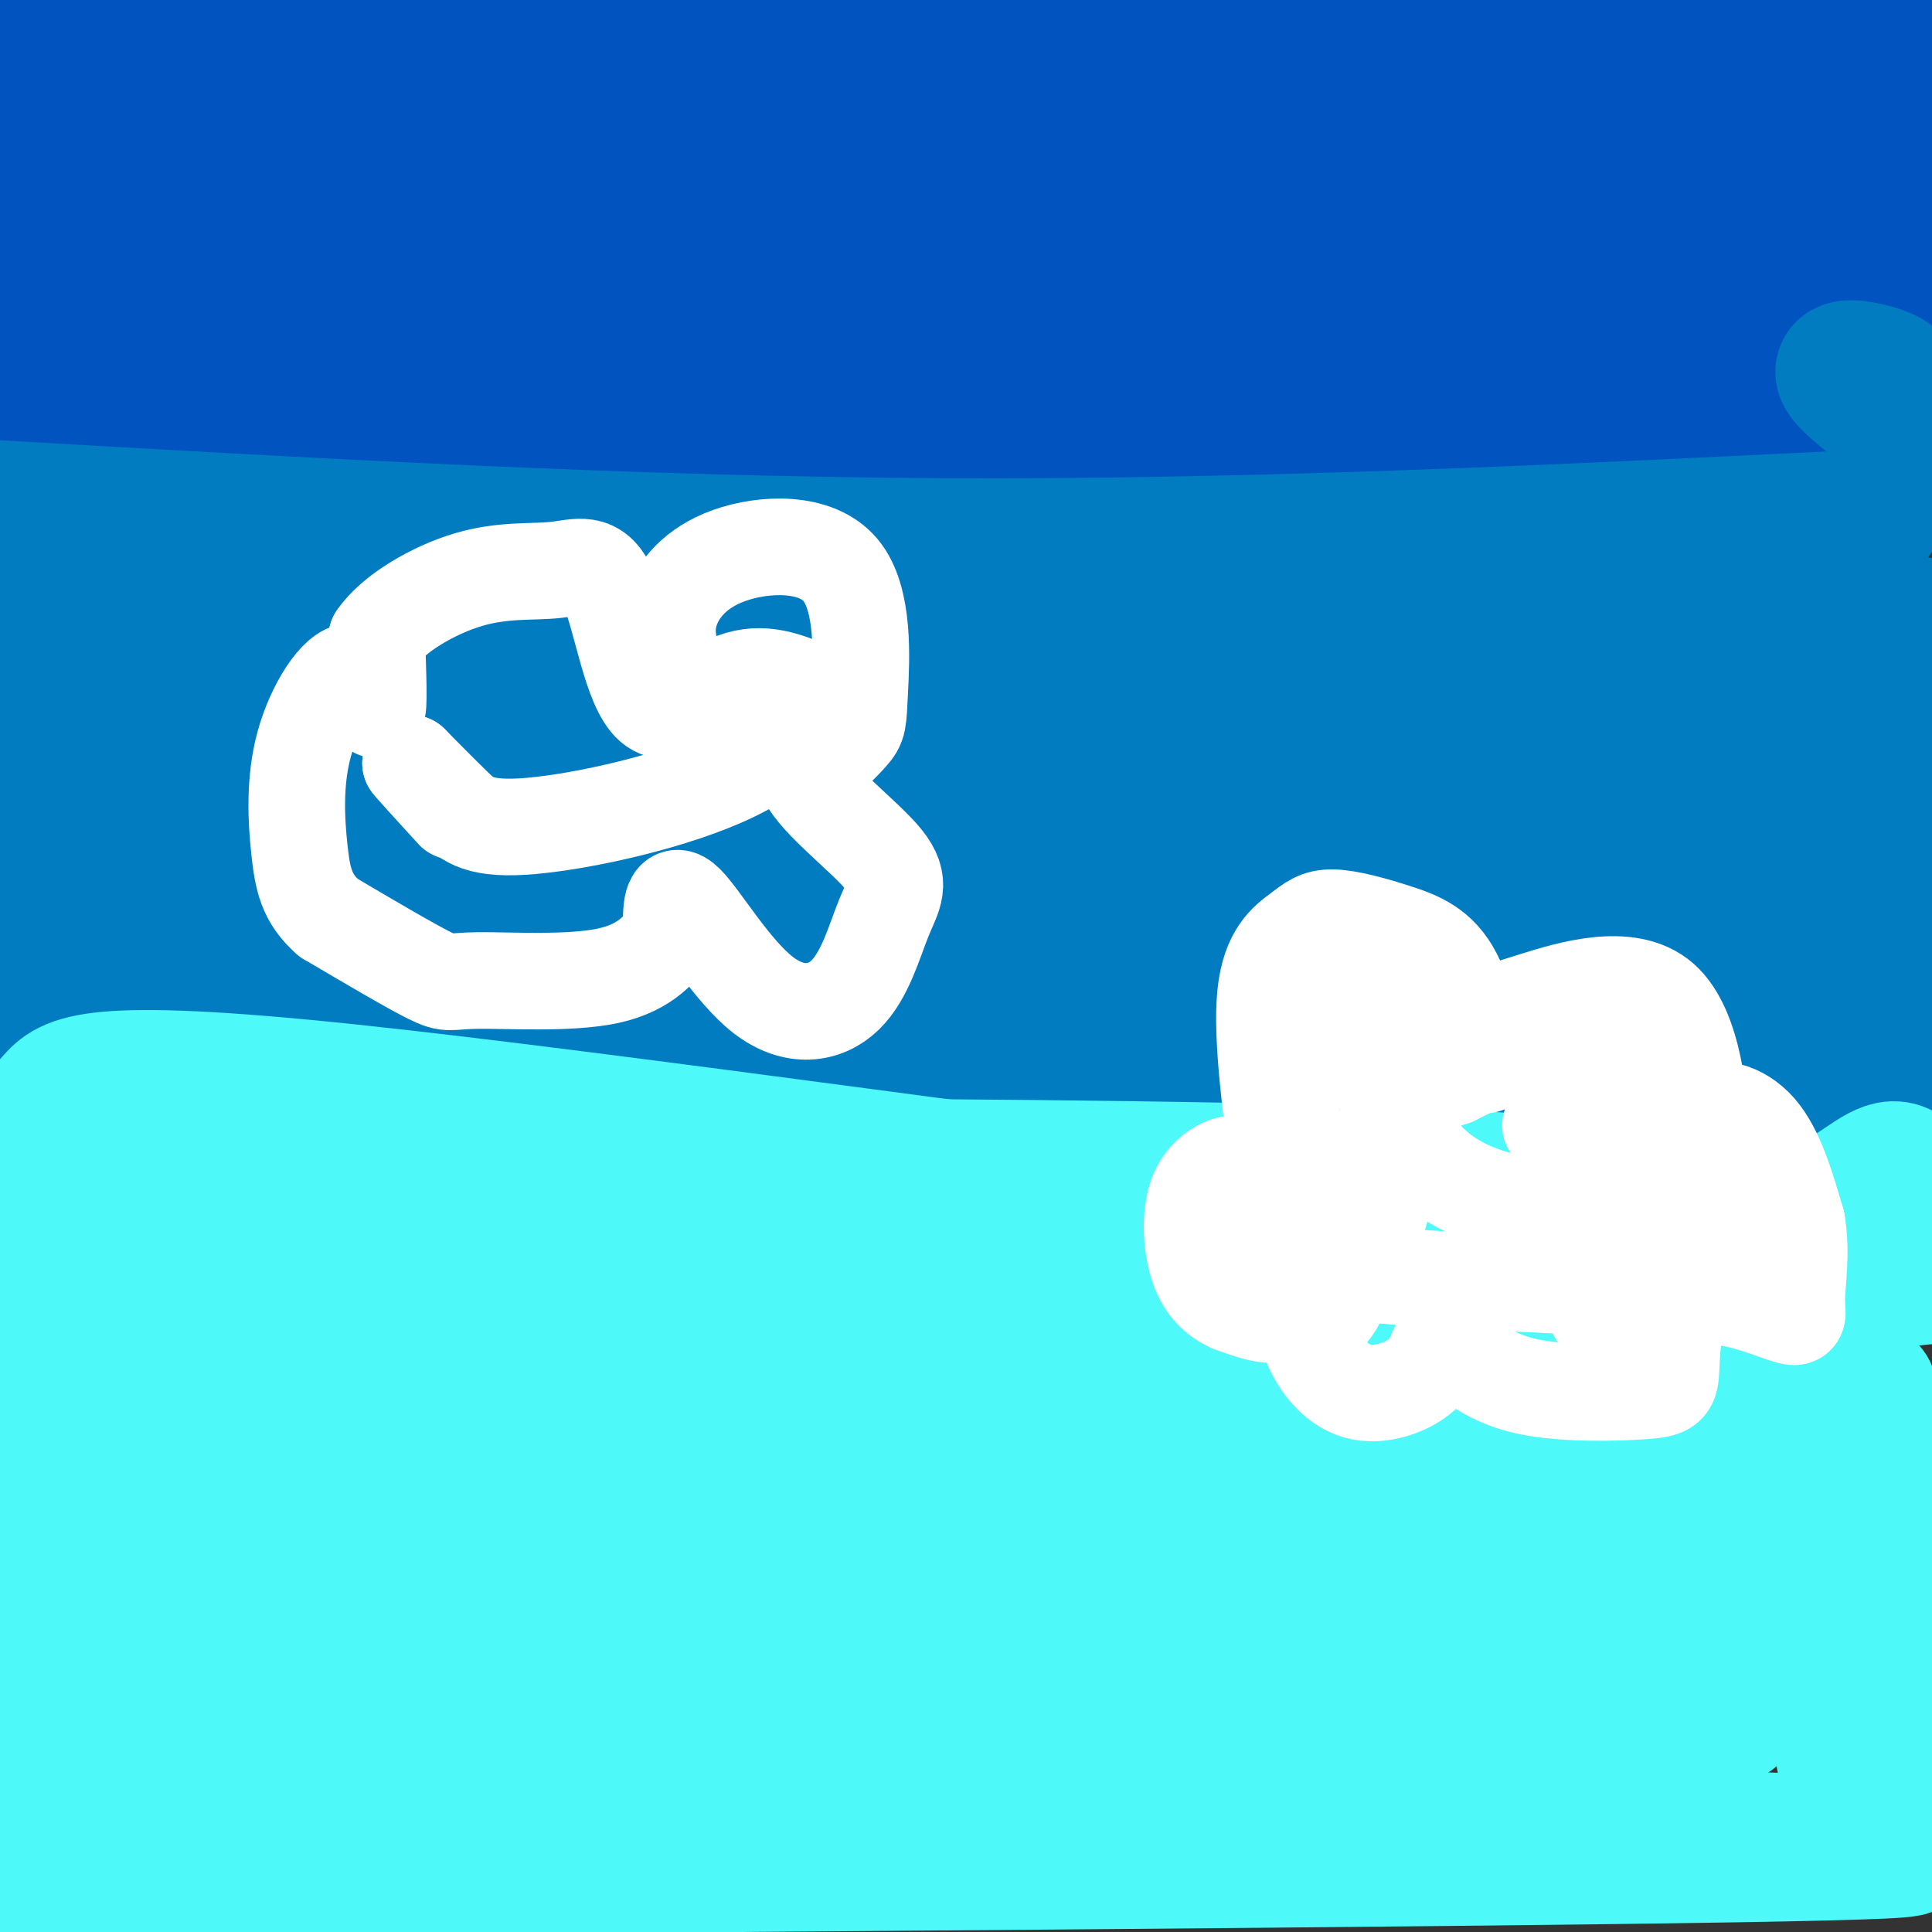 <svg viewBox='0 0 400 400' version='1.1' xmlns='http://www.w3.org/2000/svg' xmlns:xlink='http://www.w3.org/1999/xlink'><rect x="0" y="0" width="400" height="400" fill="#333333" stroke="none"/><g fill='none' stroke='#0153C0' stroke-width='28' stroke-linecap='round' stroke-linejoin='round'><path d='M27,21c48.644,3.933 97.289,7.867 141,14c43.711,6.133 82.489,14.467 102,17c19.511,2.533 19.756,-0.733 20,-4'/><path d='M290,48c7.628,-0.810 16.698,-0.834 20,-3c3.302,-2.166 0.834,-6.475 15,-11c14.166,-4.525 44.964,-9.265 55,-12c10.036,-2.735 -0.691,-3.465 -21,-5c-20.309,-1.535 -50.198,-3.875 -73,-2c-22.802,1.875 -38.515,7.964 -71,11c-32.485,3.036 -81.743,3.018 -131,3'/><path d='M84,29c-26.573,0.171 -27.506,-0.901 -28,-4c-0.494,-3.099 -0.550,-8.226 -13,-10c-12.450,-1.774 -37.295,-0.193 -19,0c18.295,0.193 79.728,-1.000 109,-3c29.272,-2.000 26.381,-4.808 33,-7c6.619,-2.192 22.748,-3.769 70,-2c47.252,1.769 125.626,6.885 204,12'/><path d='M347,22c-74.417,-0.250 -148.833,-0.500 -209,1c-60.167,1.500 -106.083,4.750 -152,8'/><path d='M45,46c24.377,4.253 48.754,8.505 112,11c63.246,2.495 165.362,3.232 203,4c37.638,0.768 10.800,1.567 6,3c-4.800,1.433 12.438,3.501 -57,2c-69.438,-1.501 -225.554,-6.572 -292,-8c-66.446,-1.428 -43.223,0.786 -20,3'/><path d='M2,62c56.317,5.477 112.635,10.954 156,13c43.365,2.046 73.778,0.662 105,0c31.222,-0.662 63.252,-0.601 52,-4c-11.252,-3.399 -65.786,-10.257 -126,-14c-60.214,-3.743 -126.107,-4.372 -192,-5'/><path d='M1,52c34.600,-0.822 69.200,-1.644 111,0c41.800,1.644 90.800,5.756 145,8c54.200,2.244 113.600,2.622 173,3'/><path d='M356,58c-64.863,-0.565 -129.726,-1.131 -147,-3c-17.274,-1.869 13.042,-5.042 -9,-6c-22.042,-0.958 -96.440,0.298 -141,0c-44.560,-0.298 -59.280,-2.149 -74,-4'/><path d='M59,42c3.467,-2.511 6.933,-5.022 67,-5c60.067,0.022 176.733,2.578 240,3c63.267,0.422 73.133,-1.289 83,-3'/><path d='M367,22c-13.446,0.226 -26.893,0.452 -40,0c-13.107,-0.452 -25.875,-1.583 -51,-6c-25.125,-4.417 -62.607,-12.119 -86,-16c-23.393,-3.881 -32.696,-3.940 -42,-4'/><path d='M7,6c37.222,1.244 74.444,2.489 81,1c6.556,-1.489 -17.556,-5.711 -39,-7c-21.444,-1.289 -40.222,0.356 -59,2'/><path d='M4,45c18.559,9.391 37.118,18.781 45,24c7.882,5.219 5.087,6.266 2,9c-3.087,2.734 -6.467,7.156 -7,9c-0.533,1.844 1.779,1.112 -7,1c-8.779,-0.112 -28.651,0.397 -38,0c-9.349,-0.397 -8.174,-1.698 -7,-3'/><path d='M0,83c64.821,5.798 129.643,11.595 167,12c37.357,0.405 47.250,-4.583 49,-7c1.750,-2.417 -4.643,-2.262 2,-3c6.643,-0.738 26.321,-2.369 46,-4'/><path d='M264,81c20.667,-0.044 49.333,1.844 74,2c24.667,0.156 45.333,-1.422 66,-3'/><path d='M398,80c-26.867,2.178 -53.733,4.356 -97,6c-43.267,1.644 -102.933,2.756 -156,1c-53.067,-1.756 -99.533,-6.378 -146,-11'/></g>
<g fill='none' stroke='#017CC1' stroke-width='28' stroke-linecap='round' stroke-linejoin='round'><path d='M17,115c40.822,6.689 81.644,13.378 154,19c72.356,5.622 176.244,10.178 222,13c45.756,2.822 33.378,3.911 21,5'/><path d='M376,156c-29.756,2.552 -59.513,5.105 -105,4c-45.487,-1.105 -106.705,-5.867 -155,-8c-48.295,-2.133 -83.666,-1.638 -93,0c-9.334,1.638 7.369,4.417 34,6c26.631,1.583 63.191,1.968 72,3c8.809,1.032 -10.134,2.710 25,7c35.134,4.290 124.344,11.194 170,16c45.656,4.806 47.759,7.516 47,9c-0.759,1.484 -4.379,1.742 -8,2'/><path d='M363,195c-66.667,0.500 -229.333,0.750 -392,1'/><path d='M10,213c20.577,-1.304 41.155,-2.607 65,-1c23.845,1.607 50.958,6.125 73,7c22.042,0.875 39.012,-1.893 60,-2c20.988,-0.107 45.994,2.446 71,5'/><path d='M279,222c33.333,0.833 81.167,0.417 129,0'/><path d='M398,96c-1.304,-5.411 -2.607,-10.821 -4,-14c-1.393,-3.179 -2.875,-4.125 -6,-5c-3.125,-0.875 -7.893,-1.679 -6,1c1.893,2.679 10.446,8.839 19,15'/><path d='M388,107c-63.917,3.167 -127.833,6.333 -193,6c-65.167,-0.333 -131.583,-4.167 -198,-8'/><path d='M11,127c44.333,5.417 88.667,10.833 110,15c21.333,4.167 19.667,7.083 18,10'/><path d='M2,122c6.488,22.756 12.976,45.512 3,56c-9.976,10.488 -36.417,8.708 11,7c47.417,-1.708 168.690,-3.345 235,-3c66.310,0.345 77.655,2.673 89,5'/><path d='M340,187c25.500,0.667 44.750,-0.167 64,-1'/><path d='M396,129c-21.753,-1.844 -43.506,-3.689 -60,-3c-16.494,0.689 -27.729,3.911 -38,4c-10.271,0.089 -19.578,-2.956 -15,-3c4.578,-0.044 23.040,2.911 -19,3c-42.040,0.089 -144.583,-2.689 -189,-3c-44.417,-0.311 -30.709,1.844 -17,4'/><path d='M58,131c-6.854,8.995 -15.488,29.482 -21,37c-5.512,7.518 -7.900,2.067 -9,-1c-1.100,-3.067 -0.912,-3.749 -4,-5c-3.088,-1.251 -9.454,-3.072 -13,1c-3.546,4.072 -4.273,14.036 -5,24'/><path d='M6,187c65.167,5.000 230.583,5.500 396,6'/><path d='M376,201c-11.399,-0.571 -22.798,-1.143 -28,-1c-5.202,0.143 -4.208,1.000 -1,-3c3.208,-4.000 8.631,-12.857 18,-17c9.369,-4.143 22.685,-3.571 36,-3'/><path d='M397,171c-8.887,-3.524 -17.774,-7.048 -18,-8c-0.226,-0.952 8.208,0.667 9,6c0.792,5.333 -6.060,14.381 -9,21c-2.940,6.619 -1.970,10.810 -1,15'/><path d='M378,205c0.094,4.282 0.829,7.488 -1,7c-1.829,-0.488 -6.223,-4.670 -10,-8c-3.777,-3.330 -6.936,-5.809 1,-7c7.936,-1.191 26.968,-1.096 46,-1'/><path d='M390,189c-10.933,2.933 -21.867,5.867 -38,1c-16.133,-4.867 -37.467,-17.533 -30,-21c7.467,-3.467 43.733,2.267 80,8'/><path d='M398,176c-30.917,10.750 -61.833,21.500 -77,28c-15.167,6.500 -14.583,8.750 -14,11'/></g>
<g fill='none' stroke='#4DF9F9' stroke-width='28' stroke-linecap='round' stroke-linejoin='round'><path d='M31,244c21.839,7.153 43.678,14.306 69,20c25.322,5.694 54.128,9.928 83,15c28.872,5.072 57.812,10.981 90,14c32.188,3.019 67.625,3.148 93,5c25.375,1.852 40.687,5.426 56,9'/><path d='M352,315c-18.724,1.044 -37.447,2.087 -54,5c-16.553,2.913 -30.935,7.694 -38,8c-7.065,0.306 -6.814,-3.863 -59,-5c-52.186,-1.137 -156.809,0.760 -195,2c-38.191,1.240 -9.949,1.824 8,7c17.949,5.176 25.605,14.944 92,19c66.395,4.056 191.529,2.400 234,3c42.471,0.600 2.277,3.457 -23,5c-25.277,1.543 -35.639,1.771 -46,2'/><path d='M271,361c-26.298,0.929 -69.042,2.250 -98,1c-28.958,-1.250 -44.131,-5.071 -72,-7c-27.869,-1.929 -68.435,-1.964 -109,-2'/><path d='M1,357c25.631,5.000 51.262,10.000 114,14c62.738,4.000 162.583,7.000 223,9c60.417,2.000 81.405,3.000 21,4c-60.405,1.000 -202.202,2.000 -344,3'/><path d='M15,387c-55.067,1.400 -20.733,3.400 10,6c30.733,2.600 57.867,5.800 85,9'/><path d='M26,396c0.000,0.000 -44.000,-5.000 -44,-5'/><path d='M7,380c7.352,-1.144 14.704,-2.288 28,-7c13.296,-4.712 32.537,-12.992 40,-18c7.463,-5.008 3.149,-6.742 2,-12c-1.149,-5.258 0.867,-14.038 -4,-25c-4.867,-10.962 -16.618,-24.105 -22,-33c-5.382,-8.895 -4.395,-13.541 -5,-16c-0.605,-2.459 -2.803,-2.729 -5,-3'/><path d='M41,266c-3.425,-0.721 -9.488,-1.025 -17,-4c-7.512,-2.975 -16.474,-8.623 -17,-12c-0.526,-3.377 7.385,-4.482 14,-4c6.615,0.482 11.935,2.553 22,1c10.065,-1.553 24.876,-6.729 64,-7c39.124,-0.271 102.562,4.365 166,9'/><path d='M273,249c54.345,3.917 107.208,9.208 75,8c-32.208,-1.208 -149.488,-8.917 -234,-12c-84.512,-3.083 -136.256,-1.542 -188,0'/><path d='M4,251c7.149,1.857 14.298,3.714 70,5c55.702,1.286 159.958,2.000 216,4c56.042,2.000 63.869,5.286 76,6c12.131,0.714 28.565,-1.143 45,-3'/><path d='M373,263c-1.978,1.489 -3.956,2.978 -61,0c-57.044,-2.978 -169.156,-10.422 -236,-13c-66.844,-2.578 -88.422,-0.289 -110,2'/><path d='M20,241c80.470,0.122 160.939,0.244 215,1c54.061,0.756 81.712,2.147 91,4c9.288,1.853 0.211,4.167 -15,6c-15.211,1.833 -36.557,3.186 -44,5c-7.443,1.814 -0.984,4.090 -48,11c-47.016,6.910 -147.508,18.455 -248,30'/><path d='M25,297c6.167,-3.000 12.333,-6.000 75,-6c62.667,0.000 181.833,3.000 301,6'/><path d='M378,302c-17.044,2.822 -34.089,5.644 -93,6c-58.911,0.356 -159.689,-1.756 -215,-2c-55.311,-0.244 -65.156,1.378 -75,3'/><path d='M54,315c79.589,0.167 159.179,0.333 217,2c57.821,1.667 93.875,4.833 120,7c26.125,2.167 42.321,3.333 -25,5c-67.321,1.667 -218.161,3.833 -369,6'/><path d='M28,345c22.111,-2.444 44.222,-4.889 73,-4c28.778,0.889 64.222,5.111 106,5c41.778,-0.111 89.889,-4.556 138,-9'/><path d='M345,337c25.214,-1.607 19.250,-1.125 17,0c-2.250,1.125 -0.786,2.893 7,5c7.786,2.107 21.893,4.554 36,7'/><path d='M399,365c-7.494,3.185 -14.988,6.369 -17,0c-2.012,-6.369 1.458,-22.292 1,-31c-0.458,-8.708 -4.845,-10.202 -7,-14c-2.155,-3.798 -2.077,-9.899 -2,-16'/><path d='M374,304c0.155,-7.226 1.542,-17.292 3,-24c1.458,-6.708 2.988,-10.060 6,-14c3.012,-3.940 7.506,-8.470 12,-13'/><path d='M395,253c-31.012,-1.607 -114.542,0.875 -133,1c-18.458,0.125 28.155,-2.107 69,-1c40.845,1.107 75.923,5.554 111,10'/><path d='M387,288c-27.392,-0.594 -54.785,-1.188 -67,0c-12.215,1.188 -9.254,4.158 -31,6c-21.746,1.842 -68.200,2.556 -76,2c-7.800,-0.556 23.054,-2.380 45,-3c21.946,-0.620 34.985,-0.034 58,2c23.015,2.034 56.008,5.517 89,9'/><path d='M389,296c-4.086,-4.587 -8.172,-9.174 -82,-12c-73.828,-2.826 -217.397,-3.892 -281,-5c-63.603,-1.108 -47.239,-2.260 -17,-3c30.239,-0.740 74.354,-1.069 143,3c68.646,4.069 161.823,12.534 255,21'/><path d='M398,301c-11.634,1.613 -23.267,3.226 -96,-2c-72.733,-5.226 -206.564,-17.290 -257,-24c-50.436,-6.710 -17.476,-8.066 -1,-10c16.476,-1.934 16.468,-4.446 15,-7c-1.468,-2.554 -4.395,-5.149 -9,-6c-4.605,-0.851 -10.887,0.043 -20,-2c-9.113,-2.043 -21.056,-7.021 -33,-12'/><path d='M11,228c3.422,-3.844 6.844,-7.689 61,-2c54.156,5.689 159.044,20.911 213,27c53.956,6.089 56.978,3.044 60,0'/><path d='M345,253c15.726,-0.083 25.042,-0.292 32,-3c6.958,-2.708 11.560,-7.917 15,-8c3.440,-0.083 5.720,4.958 8,10'/></g>
<g fill='none' stroke='#FFFFFF' stroke-width='20' stroke-linecap='round' stroke-linejoin='round'><path d='M139,136c-0.694,-3.077 -1.388,-6.155 0,-10c1.388,-3.845 4.858,-8.459 12,-11c7.142,-2.541 17.956,-3.011 23,3c5.044,6.011 4.320,18.503 4,25c-0.320,6.497 -0.234,6.999 -2,9c-1.766,2.001 -5.383,5.500 -9,9'/><path d='M167,161c2.158,4.752 12.053,12.130 16,17c3.947,4.870 1.947,7.230 0,12c-1.947,4.770 -3.842,11.949 -8,16c-4.158,4.051 -10.581,4.975 -17,0c-6.419,-4.975 -12.834,-15.850 -16,-19c-3.166,-3.150 -3.083,1.425 -3,6'/><path d='M139,193c-1.864,2.928 -5.026,7.249 -13,9c-7.974,1.751 -20.762,0.933 -27,1c-6.238,0.067 -5.925,1.019 -10,-1c-4.075,-2.019 -12.537,-7.010 -21,-12'/><path d='M68,190c-4.527,-3.983 -5.346,-7.940 -6,-14c-0.654,-6.060 -1.144,-14.222 1,-22c2.144,-7.778 6.924,-15.171 10,-15c3.076,0.171 4.450,7.906 5,8c0.550,0.094 0.275,-7.453 0,-15'/><path d='M78,132c3.367,-4.963 11.783,-9.869 19,-12c7.217,-2.131 13.235,-1.485 18,-2c4.765,-0.515 8.277,-2.190 11,4c2.723,6.190 4.656,20.243 9,24c4.344,3.757 11.098,-2.784 17,-5c5.902,-2.216 10.951,-0.108 16,2'/><path d='M168,143c1.171,3.458 -3.903,11.102 -16,17c-12.097,5.898 -31.219,10.049 -42,11c-10.781,0.951 -13.223,-1.300 -16,-4c-2.777,-2.700 -5.888,-5.850 -9,-9'/><path d='M85,158c0.000,0.167 4.500,5.083 9,10'/><path d='M265,244c-1.931,-14.696 -3.862,-29.391 -3,-38c0.862,-8.609 4.517,-11.131 7,-13c2.483,-1.869 3.795,-3.087 7,-3c3.205,0.087 8.302,1.477 13,3c4.698,1.523 8.996,3.179 12,9c3.004,5.821 4.716,15.806 6,18c1.284,2.194 2.142,-3.403 3,-9'/><path d='M310,211c0.835,-1.847 1.421,-1.965 8,-4c6.579,-2.035 19.150,-5.987 26,0c6.850,5.987 7.981,21.914 8,27c0.019,5.086 -1.072,-0.669 1,-3c2.072,-2.331 7.306,-1.237 11,3c3.694,4.237 5.847,11.619 8,19'/><path d='M372,253c1.148,6.277 0.018,12.470 0,16c-0.018,3.530 1.074,4.399 -3,3c-4.074,-1.399 -13.315,-5.065 -18,-3c-4.685,2.065 -4.812,9.863 -5,14c-0.188,4.137 -0.435,4.614 -6,5c-5.565,0.386 -16.447,0.682 -24,-1c-7.553,-1.682 -11.776,-5.341 -16,-9'/><path d='M300,278c-2.920,-0.416 -2.219,3.043 -5,6c-2.781,2.957 -9.044,5.411 -14,4c-4.956,-1.411 -8.607,-6.688 -10,-11c-1.393,-4.312 -0.529,-7.661 -1,-8c-0.471,-0.339 -2.277,2.332 -5,3c-2.723,0.668 -6.361,-0.666 -10,-2'/><path d='M255,270c-3.021,-1.317 -5.573,-3.611 -7,-8c-1.427,-4.389 -1.730,-10.874 0,-15c1.730,-4.126 5.494,-5.893 7,-6c1.506,-0.107 0.753,1.447 0,3'/><path d='M269,262c2.637,-10.589 5.274,-21.179 7,-22c1.726,-0.821 2.542,8.125 2,13c-0.542,4.875 -2.440,5.679 -5,4c-2.560,-1.679 -5.780,-5.839 -9,-10'/><path d='M264,247c-1.620,-2.821 -1.168,-4.873 0,-6c1.168,-1.127 3.054,-1.328 6,0c2.946,1.328 6.952,4.185 9,7c2.048,2.815 2.137,5.587 1,11c-1.137,5.413 -3.501,13.467 -6,13c-2.499,-0.467 -5.134,-9.455 -7,-16c-1.866,-6.545 -2.964,-10.647 -1,-21c1.964,-10.353 6.990,-26.958 10,-33c3.010,-6.042 4.005,-1.521 5,3'/><path d='M281,205c1.772,0.314 3.702,-0.400 5,7c1.298,7.400 1.965,22.915 1,32c-0.965,9.085 -3.561,11.738 -4,14c-0.439,2.262 1.281,4.131 3,6'/><path d='M286,264c14.464,1.464 49.125,2.125 59,4c9.875,1.875 -5.036,4.964 -11,5c-5.964,0.036 -2.982,-2.982 0,-6'/><path d='M334,267c-0.105,-8.061 -0.368,-25.212 -1,-33c-0.632,-7.788 -1.632,-6.212 -4,-8c-2.368,-1.788 -6.105,-6.939 -11,-8c-4.895,-1.061 -10.947,1.970 -17,5'/><path d='M301,223c-5.276,1.695 -9.966,3.432 -10,8c-0.034,4.568 4.589,11.967 15,16c10.411,4.033 26.611,4.701 34,4c7.389,-0.701 5.968,-2.772 5,-5c-0.968,-2.228 -1.484,-4.614 -2,-7'/><path d='M343,239c-1.608,-4.563 -4.627,-12.470 -6,-17c-1.373,-4.530 -1.100,-5.681 4,1c5.100,6.681 15.029,21.195 19,28c3.971,6.805 1.986,5.903 0,5'/><path d='M360,256c-2.838,1.590 -9.935,3.064 -16,1c-6.065,-2.064 -11.100,-7.667 -13,-13c-1.900,-5.333 -0.665,-10.397 -1,-13c-0.335,-2.603 -2.238,-2.744 -4,-2c-1.762,0.744 -3.381,2.372 -5,4'/></g>
</svg>